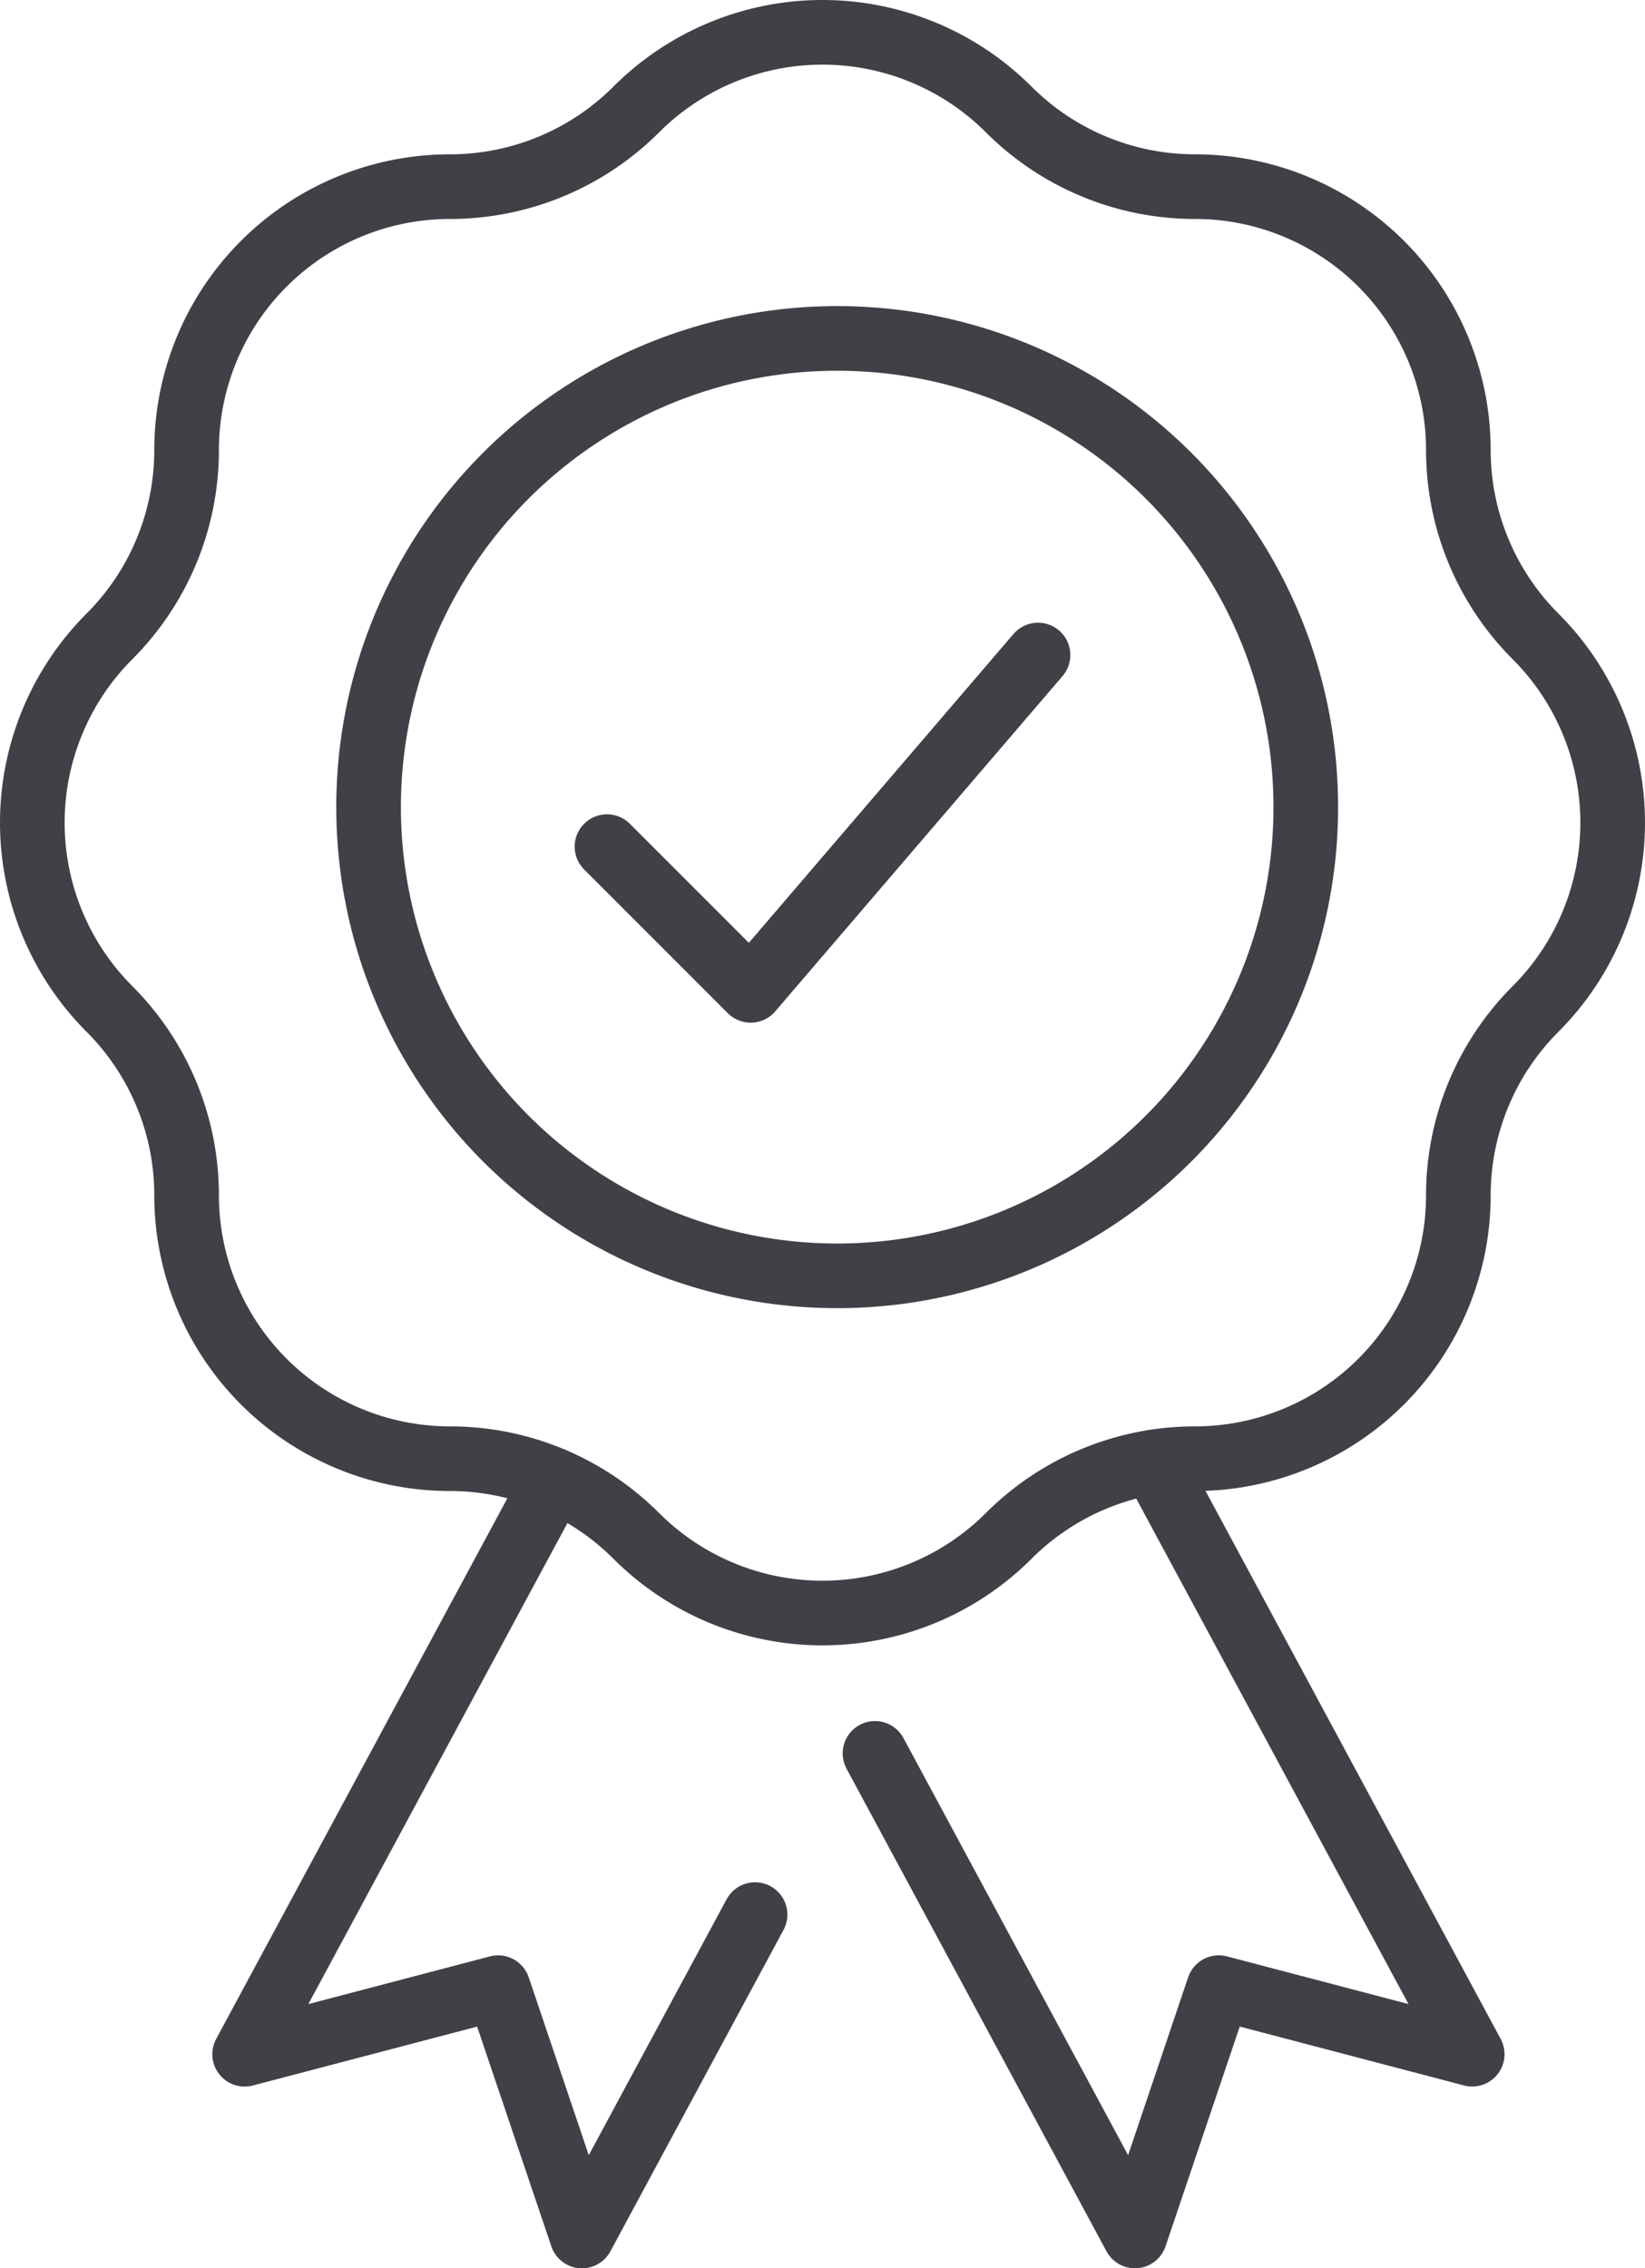 <svg width="50.901" height="70.172" viewBox="0 0 50.901 70.172" xmlns="http://www.w3.org/2000/svg">
  <defs fill="#000000">
    <style>
      .cls-1, .cls-2 {
        fill: none;
        stroke: #414047;
        stroke-linejoin: round;
        stroke-width: 2px;
      }

      .cls-1 {
        stroke-linecap: round;
      }
    </style>
  </defs>
  <g id="Raggruppa_36" data-name="Raggruppa 36" transform="translate(1 1)">
    <path fill="#000000" id="Tracciato_1629" data-name="Tracciato 1629" class="cls-1" d="M2456,726.927l4.446,4.446L2469.337,721" transform="translate(-2438.218 -701.736)"></path>
    <path fill="#000000" id="Tracciato_1630" data-name="Tracciato 1630" class="cls-2" d="M2390.213,619.387h0a8.151,8.151,0,0,0,5.763,2.387h0a8.15,8.15,0,0,1,8.15,8.15h0a8.15,8.15,0,0,0,2.388,5.763h0a8.151,8.151,0,0,1,0,11.526h0a8.15,8.15,0,0,0-2.388,5.763h0a8.15,8.15,0,0,1-8.15,8.15h0a8.15,8.15,0,0,0-5.763,2.387h0a8.15,8.15,0,0,1-11.526,0h0a8.148,8.148,0,0,0-5.763-2.387h0a8.15,8.15,0,0,1-8.15-8.15h0a8.151,8.151,0,0,0-2.387-5.763h0a8.151,8.151,0,0,1,0-11.526h0a8.151,8.151,0,0,0,2.387-5.763h0a8.15,8.15,0,0,1,8.15-8.15h0a8.149,8.149,0,0,0,5.763-2.387h0A8.15,8.15,0,0,1,2390.213,619.387Z" transform="translate(-2360 -617)"></path>
    <path fill="#000000" id="Tracciato_1631" data-name="Tracciato 1631" class="cls-1" d="M2509.378,855.786l9.868,18.317-7.842-2.059-2.594,7.682-8.043-14.929" transform="translate(-2474.692 -811.555)"></path>
    <path fill="#000000" id="Tracciato_1632" data-name="Tracciato 1632" class="cls-1" d="M2405.031,858.792l-9.568,17.761,7.843-2.059,2.594,7.682,5.357-9.943" transform="translate(-2388.893 -814.004)"></path>
    <circle fill="#000000" id="Ellisse_2" data-name="Ellisse 2" class="cls-2" cx="14.5" cy="14.5" r="14.5" transform="translate(10.405 9.469)"></circle>
  </g>
</svg>